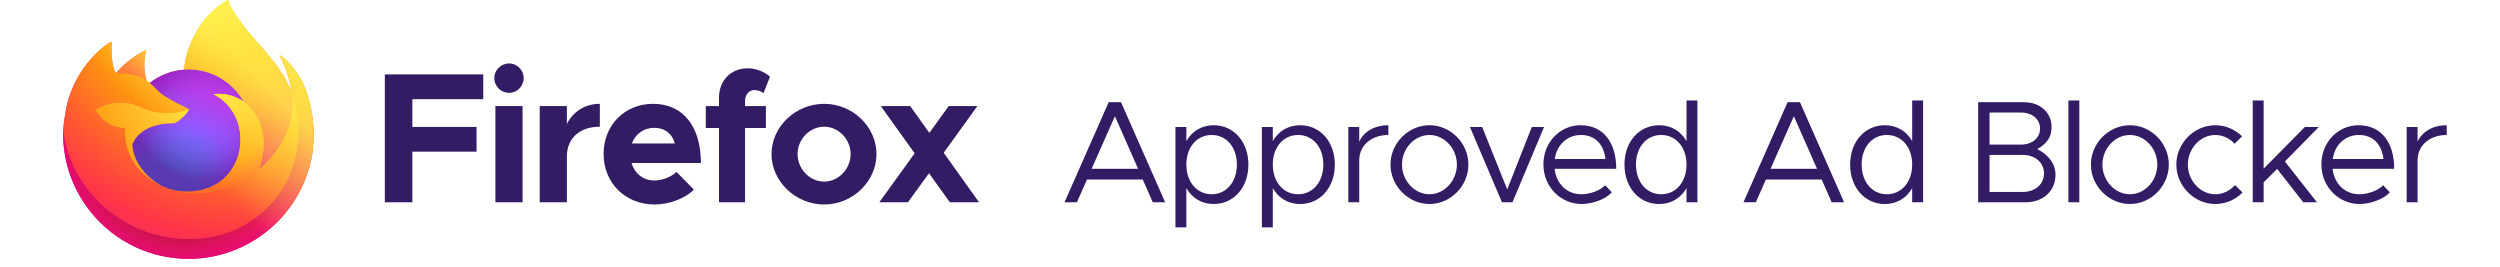 <?xml version="1.0" encoding="UTF-8"?>
<svg width="309px" height="33px" viewBox="0 0 309 33" version="1.1" xmlns="http://www.w3.org/2000/svg" xmlns:xlink="http://www.w3.org/1999/xlink">
    <title>Approved Adblocker/Firefox</title>
    <defs>
        <linearGradient x1="87.259%" y1="15.492%" x2="9.369%" y2="93.116%" id="linearGradient-1">
            <stop stop-color="#FFF44F" offset="4.8%"></stop>
            <stop stop-color="#FFE847" offset="11.1%"></stop>
            <stop stop-color="#FFC830" offset="22.5%"></stop>
            <stop stop-color="#FF980E" offset="36.8%"></stop>
            <stop stop-color="#FF8B16" offset="40.1%"></stop>
            <stop stop-color="#FF672A" offset="46.2%"></stop>
            <stop stop-color="#FF3647" offset="53.4%"></stop>
            <stop stop-color="#E31587" offset="70.5%"></stop>
        </linearGradient>
        <radialGradient cx="85.913%" cy="-12.934%" fx="85.913%" fy="-12.934%" r="128.347%" gradientTransform="translate(0.859,-0.129),scale(0.813,1),translate(-0.859,0.129)" id="radialGradient-2">
            <stop stop-color="#FFBD4F" offset="12.9%"></stop>
            <stop stop-color="#FFAC31" offset="18.6%"></stop>
            <stop stop-color="#FF9D17" offset="24.7%"></stop>
            <stop stop-color="#FF980E" offset="28.3%"></stop>
            <stop stop-color="#FF563B" offset="40.3%"></stop>
            <stop stop-color="#FF3750" offset="46.7%"></stop>
            <stop stop-color="#F5156C" offset="71%"></stop>
            <stop stop-color="#EB0878" offset="78.2%"></stop>
            <stop stop-color="#E50080" offset="86%"></stop>
        </radialGradient>
        <radialGradient cx="47.778%" cy="39.538%" fx="47.778%" fy="39.538%" r="128.347%" gradientTransform="translate(0.478,0.395),scale(0.813,1),translate(-0.478,-0.395)" id="radialGradient-3">
            <stop stop-color="#960E18" offset="30%"></stop>
            <stop stop-color="#B11927" stop-opacity="0.74" offset="35.1%"></stop>
            <stop stop-color="#DB293D" stop-opacity="0.343" offset="43.5%"></stop>
            <stop stop-color="#F5334B" stop-opacity="0.094" offset="49.7%"></stop>
            <stop stop-color="#FF3750" stop-opacity="0" offset="53%"></stop>
        </radialGradient>
        <radialGradient cx="49.996%" cy="-29.998%" fx="49.996%" fy="-29.998%" r="314.953%" gradientTransform="translate(0.5,-0.3),scale(1,0.589),translate(-0.5,0.3)" id="radialGradient-4">
            <stop stop-color="#FFF44F" offset="13.2%"></stop>
            <stop stop-color="#FFDC3E" offset="25.2%"></stop>
            <stop stop-color="#FF9D12" offset="50.6%"></stop>
            <stop stop-color="#FF980E" offset="52.6%"></stop>
        </radialGradient>
        <radialGradient cx="19.455%" cy="110.087%" fx="19.455%" fy="110.087%" r="111.743%" gradientTransform="translate(0.195,1.101),scale(1,0.912),translate(-0.195,-1.101)" id="radialGradient-5">
            <stop stop-color="#3A8EE6" offset="35.3%"></stop>
            <stop stop-color="#5C79F0" offset="47.2%"></stop>
            <stop stop-color="#9059FF" offset="66.9%"></stop>
            <stop stop-color="#C139E6" offset="100%"></stop>
        </radialGradient>
        <radialGradient cx="58.238%" cy="36.619%" fx="58.238%" fy="36.619%" r="59.246%" gradientTransform="translate(0.582,0.366),scale(1,0.912),rotate(-13.592),translate(-0.582,-0.366)" id="radialGradient-6">
            <stop stop-color="#9059FF" stop-opacity="0" offset="20.6%"></stop>
            <stop stop-color="#8C4FF3" stop-opacity="0.064" offset="27.8%"></stop>
            <stop stop-color="#7716A8" stop-opacity="0.45" offset="74.7%"></stop>
            <stop stop-color="#6E008B" stop-opacity="0.6" offset="97.5%"></stop>
        </radialGradient>
        <radialGradient cx="208.116%" cy="-103.936%" fx="208.116%" fy="-103.936%" r="293.24%" gradientTransform="translate(2.081,-1.039),scale(1,0.996),translate(-2.081,1.039)" id="radialGradient-7">
            <stop stop-color="#FFE226" offset="0%"></stop>
            <stop stop-color="#FFDB27" offset="12.1%"></stop>
            <stop stop-color="#FFC82A" offset="29.5%"></stop>
            <stop stop-color="#FFA930" offset="50.2%"></stop>
            <stop stop-color="#FF7E37" offset="73.2%"></stop>
            <stop stop-color="#FF7139" offset="79.2%"></stop>
        </radialGradient>
        <radialGradient cx="79.305%" cy="-40.886%" fx="79.305%" fy="-40.886%" r="193.792%" gradientTransform="translate(0.793,-0.409),scale(0.84,1),translate(-0.793,0.409)" id="radialGradient-8">
            <stop stop-color="#FFF44F" offset="11.3%"></stop>
            <stop stop-color="#FF980E" offset="45.6%"></stop>
            <stop stop-color="#FF5634" offset="62.2%"></stop>
            <stop stop-color="#FF3647" offset="71.6%"></stop>
            <stop stop-color="#E31587" offset="90.4%"></stop>
        </radialGradient>
        <radialGradient cx="6.322%" cy="-10.342%" fx="6.322%" fy="-10.342%" r="348.744%" gradientTransform="translate(0.063,-0.103),scale(1,0.474),rotate(83.976),translate(-0.063,0.103)" id="radialGradient-9">
            <stop stop-color="#FFF44F" offset="0%"></stop>
            <stop stop-color="#FFE847" offset="6%"></stop>
            <stop stop-color="#FFC830" offset="16.8%"></stop>
            <stop stop-color="#FF980E" offset="30.4%"></stop>
            <stop stop-color="#FF8B16" offset="35.6%"></stop>
            <stop stop-color="#FF672A" offset="45.5%"></stop>
            <stop stop-color="#FF3647" offset="57%"></stop>
            <stop stop-color="#E31587" offset="73.7%"></stop>
        </radialGradient>
        <radialGradient cx="15.372%" cy="-42.681%" fx="15.372%" fy="-42.681%" r="238.693%" gradientTransform="translate(0.154,-0.427),scale(0.981,1),translate(-0.154,0.427)" id="radialGradient-10">
            <stop stop-color="#FFF44F" offset="13.7%"></stop>
            <stop stop-color="#FF980E" offset="48%"></stop>
            <stop stop-color="#FF5634" offset="59.2%"></stop>
            <stop stop-color="#FF3647" offset="65.5%"></stop>
            <stop stop-color="#E31587" offset="90.4%"></stop>
        </radialGradient>
        <radialGradient cx="155.387%" cy="-44.592%" fx="155.387%" fy="-44.592%" r="312.831%" gradientTransform="translate(1.554,-0.446),scale(0.896,1),translate(-1.554,0.446)" id="radialGradient-11">
            <stop stop-color="#FFF44F" offset="9.4%"></stop>
            <stop stop-color="#FFE141" offset="23.1%"></stop>
            <stop stop-color="#FFAF1E" offset="50.9%"></stop>
            <stop stop-color="#FF980E" offset="62.6%"></stop>
        </radialGradient>
        <linearGradient x1="86.323%" y1="15.077%" x2="20.047%" y2="83.535%" id="linearGradient-12">
            <stop stop-color="#FFF44F" stop-opacity="0.8" offset="16.7%"></stop>
            <stop stop-color="#FFF44F" stop-opacity="0.634" offset="26.6%"></stop>
            <stop stop-color="#FFF44F" stop-opacity="0.217" offset="48.9%"></stop>
            <stop stop-color="#FFF44F" stop-opacity="0" offset="60%"></stop>
        </linearGradient>
    </defs>
    <g id="Approved-Adblocker/Firefox" stroke="none" stroke-width="1" fill="none" fill-rule="evenodd">
        <g id="Group" transform="translate(7, 0)" fill-rule="nonzero">
            <path d="M43.968,25 L43.968,18.744 L51.903,18.744 L51.903,15.685 L43.968,15.685 L43.968,12.258 L52.731,12.258 L52.731,9.199 L40.564,9.199 L40.564,25 L43.968,25 Z M55.933,11.476 C56.922,11.476 57.727,10.648 57.727,9.636 C57.727,8.693 56.922,7.842 55.933,7.842 C54.898,7.842 54.093,8.693 54.093,9.636 C54.093,10.648 54.898,11.476 55.933,11.476 Z M57.589,25 L57.589,13.109 L54.231,13.109 L54.231,25 L57.589,25 Z M63.068,25 L63.068,19.319 C63.068,17.088 64.655,15.662 67.139,15.662 L67.139,12.833 C65.322,12.833 63.85,13.776 63.068,15.317 L63.068,13.109 L59.71,13.109 L59.71,25 L63.068,25 Z M73.906,25.276 C75.654,25.276 77.701,24.54 78.759,23.436 L76.62,21.251 C75.976,21.872 74.826,22.309 73.883,22.309 C72.48,22.309 71.445,21.435 71.054,20.147 L79.633,20.147 C79.633,15.662 77.448,12.833 73.722,12.833 C70.249,12.833 67.604,15.432 67.604,19.02 C67.604,22.677 70.364,25.276 73.906,25.276 Z M76.413,17.732 L71.1,17.732 C71.537,16.536 72.595,15.8 73.86,15.8 C75.217,15.8 76.091,16.559 76.413,17.732 Z M85.089,25 L85.089,15.823 L87.665,15.823 L87.665,13.109 L85.089,13.109 L85.089,12.465 C85.089,11.683 85.595,11.131 86.216,11.131 C86.676,11.131 87.136,11.292 87.366,11.522 L88.171,9.475 C87.481,8.854 86.4,8.44 85.434,8.44 C83.341,8.44 81.869,9.935 81.869,12.074 L81.869,13.109 L80.236,13.109 L80.236,15.823 L81.869,15.823 L81.869,25 L85.089,25 Z M94.869,25.276 C98.388,25.276 101.332,22.424 101.332,19.043 C101.332,15.662 98.388,12.833 94.869,12.833 C91.327,12.833 88.36,15.662 88.36,19.043 C88.36,22.424 91.327,25.276 94.869,25.276 Z M94.869,22.447 C93.075,22.447 91.58,20.883 91.58,19.043 C91.58,17.203 93.075,15.662 94.869,15.662 C96.64,15.662 98.135,17.203 98.135,19.043 C98.135,20.883 96.64,22.447 94.869,22.447 Z M105.224,25 L107.823,21.412 L110.399,25 L114.01,25 L109.64,18.882 L113.803,13.109 L110.261,13.109 L107.869,16.421 L105.5,13.109 L101.866,13.109 L106.052,18.951 L101.682,25 L105.224,25 Z" id="Firefox" fill="#321C64"></path>
            <path d="M126.106,25 L127.348,22.192 L134.242,22.192 L135.484,25 L137.014,25 L131.56,12.634 L130.03,12.634 L124.576,25 L126.106,25 Z M133.666,20.86 L127.924,20.86 L130.804,14.362 L133.666,20.86 Z M139.634,28.096 L139.634,23.254 C140.336,24.478 141.524,25.216 143.018,25.216 C145.466,25.216 147.302,23.2 147.302,20.338 C147.302,17.494 145.466,15.478 143.018,15.478 C141.524,15.478 140.336,16.216 139.634,17.44 L139.634,15.694 L138.284,15.694 L138.284,28.096 L139.634,28.096 Z M142.766,24.01 C140.93,24.01 139.634,22.48 139.634,20.338 C139.634,18.196 140.93,16.684 142.766,16.684 C144.584,16.684 145.88,18.196 145.88,20.338 C145.88,22.48 144.584,24.01 142.766,24.01 Z M150.318,28.096 L150.318,23.254 C151.02,24.478 152.208,25.216 153.702,25.216 C156.15,25.216 157.986,23.2 157.986,20.338 C157.986,17.494 156.15,15.478 153.702,15.478 C152.208,15.478 151.02,16.216 150.318,17.44 L150.318,15.694 L148.968,15.694 L148.968,28.096 L150.318,28.096 Z M153.45,24.01 C151.614,24.01 150.318,22.48 150.318,20.338 C150.318,18.196 151.614,16.684 153.45,16.684 C155.268,16.684 156.564,18.196 156.564,20.338 C156.564,22.48 155.268,24.01 153.45,24.01 Z M161.002,25 L161.002,19.798 C161.002,17.98 162.496,16.684 164.602,16.684 L164.602,15.478 C162.892,15.478 161.56,16.27 161.002,17.512 L161.002,15.694 L159.652,15.694 L159.652,25 L161.002,25 Z M169.688,25.216 C172.298,25.216 174.494,22.984 174.494,20.338 C174.494,17.692 172.298,15.478 169.688,15.478 C167.078,15.478 164.864,17.692 164.864,20.338 C164.864,22.984 167.078,25.216 169.688,25.216 Z M169.688,24.01 C167.834,24.01 166.286,22.336 166.286,20.338 C166.286,18.358 167.834,16.684 169.688,16.684 C171.524,16.684 173.072,18.358 173.072,20.338 C173.072,22.336 171.524,24.01 169.688,24.01 Z M179.94,25 L183.846,15.694 L182.334,15.694 L179.292,23.416 L176.196,15.694 L174.684,15.694 L178.644,25 L179.94,25 Z M188.482,25.216 C189.778,25.216 191.416,24.658 192.226,23.776 L191.398,22.894 C190.822,23.524 189.562,24.01 188.464,24.01 C186.628,24.01 185.35,22.678 185.152,20.86 L192.766,20.86 C192.766,17.602 191.164,15.478 188.356,15.478 C185.854,15.478 183.766,17.548 183.766,20.32 C183.766,23.182 185.998,25.216 188.482,25.216 Z M191.434,19.654 L185.17,19.654 C185.422,17.854 186.754,16.684 188.41,16.684 C190.264,16.684 191.254,17.98 191.434,19.654 Z M198.068,25.216 C199.562,25.216 200.75,24.478 201.452,23.254 L201.452,25 L202.802,25 L202.802,12.418 L201.452,12.418 L201.452,17.44 C200.75,16.216 199.562,15.478 198.068,15.478 C195.62,15.478 193.784,17.494 193.784,20.338 C193.784,23.2 195.62,25.216 198.068,25.216 Z M198.32,24.01 C196.502,24.01 195.206,22.48 195.206,20.338 C195.206,18.196 196.502,16.684 198.32,16.684 C200.156,16.684 201.452,18.196 201.452,20.338 C201.452,22.48 200.156,24.01 198.32,24.01 Z M210.022,25 L211.264,22.192 L218.158,22.192 L219.4,25 L220.93,25 L215.476,12.634 L213.946,12.634 L208.492,25 L210.022,25 Z M217.582,20.86 L211.84,20.86 L214.72,14.362 L217.582,20.86 Z M225.962,25.216 C227.456,25.216 228.644,24.478 229.346,23.254 L229.346,25 L230.696,25 L230.696,12.418 L229.346,12.418 L229.346,17.44 C228.644,16.216 227.456,15.478 225.962,15.478 C223.514,15.478 221.678,17.494 221.678,20.338 C221.678,23.2 223.514,25.216 225.962,25.216 Z M226.214,24.01 C224.396,24.01 223.1,22.48 223.1,20.338 C223.1,18.196 224.396,16.684 226.214,16.684 C228.05,16.684 229.346,18.196 229.346,20.338 C229.346,22.48 228.05,24.01 226.214,24.01 Z M243.388,25 C245.53,25 247.06,23.596 247.06,21.616 C247.06,20.266 246.232,19.15 244.81,18.43 C245.926,17.782 246.574,17.026 246.574,15.712 C246.574,13.912 245.17,12.634 243.172,12.634 L237.502,12.634 L237.502,25 L243.388,25 Z M242.812,17.872 L238.906,17.872 L238.906,13.912 L242.812,13.912 C244.18,13.912 245.152,14.74 245.152,15.892 C245.152,17.044 244.18,17.872 242.812,17.872 Z M243.028,23.722 L238.906,23.722 L238.906,19.15 L243.028,19.15 C244.558,19.15 245.638,20.104 245.638,21.436 C245.638,22.768 244.558,23.722 243.028,23.722 Z M250.004,25 L250.004,12.418 L248.654,12.418 L248.654,25 L250.004,25 Z M256.26,25.216 C258.87,25.216 261.066,22.984 261.066,20.338 C261.066,17.692 258.87,15.478 256.26,15.478 C253.65,15.478 251.436,17.692 251.436,20.338 C251.436,22.984 253.65,25.216 256.26,25.216 Z M256.26,24.01 C254.406,24.01 252.858,22.336 252.858,20.338 C252.858,18.358 254.406,16.684 256.26,16.684 C258.096,16.684 259.644,18.358 259.644,20.338 C259.644,22.336 258.096,24.01 256.26,24.01 Z M266.818,25.216 C268.114,25.216 269.302,24.676 270.184,23.794 L269.248,22.876 C268.618,23.578 267.754,24.01 266.818,24.01 C264.964,24.01 263.416,22.336 263.416,20.338 C263.416,18.358 264.964,16.684 266.818,16.684 C267.736,16.684 268.582,17.098 269.194,17.764 L270.13,16.846 C269.248,16 268.078,15.478 266.818,15.478 C264.208,15.478 261.994,17.692 261.994,20.338 C261.994,22.984 264.208,25.216 266.818,25.216 Z M272.786,25 L272.786,22.534 L274.46,20.878 L277.682,25 L279.374,25 L275.414,19.96 L279.608,15.694 L277.88,15.694 L272.786,20.842 L272.786,12.418 L271.436,12.418 L271.436,25 L272.786,25 Z M284.64,25.216 C285.936,25.216 287.574,24.658 288.384,23.776 L287.556,22.894 C286.98,23.524 285.72,24.01 284.622,24.01 C282.786,24.01 281.508,22.678 281.31,20.86 L288.924,20.86 C288.924,17.602 287.322,15.478 284.514,15.478 C282.012,15.478 279.924,17.548 279.924,20.32 C279.924,23.182 282.156,25.216 284.64,25.216 Z M287.592,19.654 L281.328,19.654 C281.58,17.854 282.912,16.684 284.568,16.684 C286.422,16.684 287.412,17.98 287.592,19.654 Z M291.814,25 L291.814,19.798 C291.814,17.98 293.308,16.684 295.414,16.684 L295.414,15.478 C293.704,15.478 292.372,16.27 291.814,17.512 L291.814,15.694 L290.464,15.694 L290.464,25 L291.814,25 Z" id="ApprovedAdBlocker" fill="#321C64"></path>
            <g id="Firefox_logo,_2019" transform="translate(0.8, 0)">
                <path d="M29.846,10.731 C29.173,9.11 27.806,7.36 26.736,6.807 C27.5,8.285 28.029,9.872 28.306,11.512 L28.309,11.538 C26.556,7.168 23.584,5.406 21.156,1.57 C21.034,1.376 20.911,1.181 20.791,0.976 C20.723,0.859 20.668,0.753 20.62,0.656 C20.52,0.461 20.442,0.255 20.389,0.042 C20.389,0.022 20.374,0.004 20.354,0.002 C20.344,-0.001 20.334,-0.001 20.325,0.002 C20.323,0.002 20.32,0.006 20.317,0.006 C20.315,0.007 20.31,0.011 20.306,0.012 L20.312,0.002 C16.418,2.282 15.097,6.503 14.975,8.614 C13.42,8.721 11.933,9.294 10.709,10.258 C10.581,10.15 10.448,10.049 10.309,9.955 C9.956,8.719 9.941,7.41 10.265,6.166 C8.835,6.859 7.565,7.841 6.534,9.05 L6.526,9.05 C5.912,8.271 5.955,5.703 5.99,5.167 C5.809,5.24 5.635,5.332 5.473,5.442 C4.93,5.829 4.423,6.263 3.958,6.74 C3.427,7.278 2.942,7.859 2.508,8.478 L2.508,8.481 L2.508,8.478 C1.512,9.891 0.805,11.487 0.428,13.175 L0.408,13.278 C0.378,13.414 0.273,14.097 0.255,14.246 C0.255,14.257 0.253,14.268 0.252,14.28 C0.116,14.985 0.032,15.699 0,16.417 L0,16.497 C0.007,24.544 6.17,31.248 14.188,31.931 C22.206,32.614 29.414,27.048 30.782,19.118 C30.808,18.918 30.829,18.72 30.852,18.518 C31.171,15.879 30.826,13.202 29.846,10.731 Z M11.978,22.866 C12.051,22.901 12.119,22.938 12.193,22.972 L12.204,22.978 C12.129,22.942 12.054,22.905 11.978,22.866 L11.978,22.866 Z" id="path980" fill="url(#linearGradient-1)"></path>
                <path d="M29.846,10.731 C29.173,9.11 27.806,7.36 26.736,6.807 C27.5,8.285 28.029,9.872 28.306,11.512 L28.306,11.527 L28.309,11.544 C29.504,14.963 29.331,18.712 27.827,22.007 C26.05,25.819 21.749,29.727 15.017,29.537 C7.743,29.331 1.337,23.933 0.14,16.864 C-0.078,15.749 0.14,15.184 0.249,14.278 C0.1,14.981 0.016,15.697 0,16.417 L0,16.497 C0.007,24.544 6.17,31.248 14.188,31.931 C22.206,32.614 29.414,27.048 30.782,19.118 C30.808,18.918 30.829,18.72 30.852,18.518 C31.171,15.879 30.826,13.202 29.846,10.731 Z" id="path982" fill="url(#radialGradient-2)"></path>
                <path d="M29.846,10.731 C29.173,9.11 27.806,7.36 26.736,6.807 C27.5,8.285 28.029,9.872 28.306,11.512 L28.306,11.527 L28.309,11.544 C29.504,14.963 29.331,18.712 27.827,22.007 C26.05,25.819 21.749,29.727 15.017,29.537 C7.743,29.331 1.337,23.933 0.14,16.864 C-0.078,15.749 0.14,15.184 0.249,14.278 C0.1,14.981 0.016,15.697 0,16.417 L0,16.497 C0.007,24.544 6.17,31.248 14.188,31.931 C22.206,32.614 29.414,27.048 30.782,19.118 C30.808,18.918 30.829,18.72 30.852,18.518 C31.171,15.879 30.826,13.202 29.846,10.731 Z" id="path984" fill="url(#radialGradient-3)"></path>
                <path d="M22.313,12.553 C22.346,12.577 22.378,12.6 22.409,12.624 C22.02,11.933 21.535,11.301 20.969,10.746 C16.151,5.927 19.706,0.297 20.306,0.011 L20.312,0.002 C16.418,2.282 15.097,6.503 14.975,8.614 C15.156,8.602 15.335,8.586 15.52,8.586 C18.333,8.592 20.926,10.106 22.313,12.553 L22.313,12.553 Z" id="path986" fill="url(#radialGradient-4)"></path>
                <path d="M15.53,13.516 C15.504,13.901 14.142,15.231 13.666,15.231 C9.257,15.231 8.542,17.898 8.542,17.898 C8.737,20.144 10.302,21.993 12.193,22.972 C12.28,23.016 12.367,23.057 12.455,23.096 C12.607,23.164 12.758,23.226 12.91,23.283 C13.559,23.513 14.239,23.644 14.927,23.672 C22.654,24.034 24.151,14.432 18.575,11.646 C19.89,11.474 21.222,11.798 22.313,12.553 C20.926,10.106 18.333,8.592 15.52,8.586 C15.336,8.586 15.156,8.602 14.975,8.614 C13.42,8.721 11.933,9.294 10.709,10.258 C10.945,10.458 11.212,10.726 11.774,11.28 C12.826,12.316 15.524,13.39 15.53,13.516 L15.53,13.516 Z" id="path988" fill="url(#radialGradient-5)"></path>
                <path d="M15.53,13.516 C15.504,13.901 14.142,15.231 13.666,15.231 C9.257,15.231 8.542,17.898 8.542,17.898 C8.737,20.144 10.302,21.993 12.193,22.972 C12.28,23.016 12.367,23.057 12.455,23.096 C12.607,23.164 12.758,23.226 12.91,23.283 C13.559,23.513 14.239,23.644 14.927,23.672 C22.654,24.034 24.151,14.432 18.575,11.646 C19.89,11.474 21.222,11.798 22.313,12.553 C20.926,10.106 18.333,8.592 15.52,8.586 C15.336,8.586 15.156,8.602 14.975,8.614 C13.42,8.721 11.933,9.294 10.709,10.258 C10.945,10.458 11.212,10.726 11.774,11.28 C12.826,12.316 15.524,13.39 15.53,13.516 L15.53,13.516 Z" id="path990" fill="url(#radialGradient-6)"></path>
                <path d="M9.986,9.743 C10.112,9.823 10.215,9.892 10.306,9.955 C9.953,8.719 9.938,7.41 10.262,6.166 C8.832,6.859 7.562,7.841 6.531,9.05 C6.606,9.048 8.855,9.008 9.986,9.743 L9.986,9.743 Z" id="path992" fill="url(#radialGradient-7)"></path>
                <path d="M0.142,16.864 C1.338,23.933 7.745,29.331 15.019,29.537 C21.751,29.727 26.052,25.819 27.829,22.007 C29.333,18.712 29.506,14.963 28.311,11.544 L28.311,11.529 C28.311,11.517 28.309,11.51 28.311,11.514 L28.314,11.54 C28.864,15.131 27.038,18.61 24.182,20.962 L24.174,20.982 C18.61,25.513 13.286,23.716 12.209,22.982 C12.134,22.946 12.058,22.908 11.983,22.87 C8.74,21.319 7.4,18.364 7.687,15.83 C6.114,15.853 4.675,14.948 4.014,13.52 C5.746,12.459 7.903,12.372 9.714,13.291 C11.55,14.124 13.639,14.206 15.535,13.52 C15.529,13.394 12.831,12.32 11.779,11.284 C11.217,10.73 10.95,10.463 10.714,10.262 C10.586,10.154 10.452,10.053 10.314,9.959 C10.222,9.896 10.118,9.828 9.994,9.747 C8.863,9.012 6.614,9.052 6.54,9.054 L6.532,9.054 C5.918,8.275 5.961,5.707 5.996,5.171 C5.815,5.244 5.641,5.336 5.479,5.446 C4.936,5.833 4.429,6.267 3.964,6.744 C3.431,7.28 2.944,7.86 2.508,8.478 L2.508,8.481 L2.508,8.478 C1.512,9.891 0.805,11.487 0.428,13.175 C0.421,13.207 -0.13,15.615 0.142,16.864 Z" id="path994" fill="url(#radialGradient-8)"></path>
                <path d="M20.97,10.746 C21.536,11.302 22.021,11.935 22.41,12.626 C22.495,12.69 22.575,12.754 22.642,12.816 C26.157,16.056 24.316,20.636 24.178,20.962 C27.034,18.61 28.858,15.131 28.31,11.54 C26.556,7.168 23.584,5.406 21.156,1.57 C21.034,1.376 20.911,1.181 20.791,0.976 C20.723,0.859 20.668,0.753 20.62,0.656 C20.52,0.461 20.442,0.255 20.389,0.042 C20.389,0.022 20.374,0.004 20.354,0.002 C20.344,-0.001 20.334,-0.001 20.325,0.002 C20.323,0.002 20.32,0.006 20.317,0.006 C20.315,0.007 20.31,0.011 20.306,0.012 C19.706,0.297 16.151,5.927 20.97,10.746 L20.97,10.746 Z" id="path996" fill="url(#radialGradient-9)"></path>
                <path d="M22.64,12.814 C22.572,12.752 22.493,12.688 22.408,12.624 C22.376,12.6 22.345,12.577 22.311,12.553 C21.221,11.798 19.889,11.474 18.573,11.646 C24.149,14.434 22.653,24.034 14.926,23.672 C14.238,23.644 13.558,23.513 12.908,23.283 C12.757,23.226 12.605,23.164 12.453,23.096 C12.366,23.056 12.278,23.016 12.192,22.972 L12.202,22.978 C13.28,23.714 18.602,25.511 24.167,20.978 L24.176,20.958 C24.315,20.634 26.156,16.053 22.64,12.814 L22.64,12.814 Z" id="path998" fill="url(#radialGradient-10)"></path>
                <path d="M8.542,17.898 C8.542,17.898 9.257,15.231 13.666,15.231 C14.142,15.231 15.506,13.901 15.53,13.516 C13.634,14.202 11.545,14.12 9.709,13.287 C7.898,12.368 5.741,12.455 4.01,13.516 C4.67,14.944 6.109,15.849 7.682,15.826 C7.395,18.36 8.735,21.316 11.978,22.866 C12.051,22.9 12.119,22.938 12.193,22.971 C10.3,21.993 8.737,20.144 8.542,17.898 L8.542,17.898 Z" id="path1000" fill="url(#radialGradient-11)"></path>
                <path d="M29.846,10.731 C29.173,9.11 27.806,7.36 26.736,6.807 C27.5,8.285 28.029,9.872 28.306,11.512 L28.309,11.538 C26.556,7.168 23.584,5.406 21.156,1.57 C21.034,1.376 20.911,1.181 20.791,0.976 C20.723,0.859 20.668,0.753 20.62,0.656 C20.52,0.461 20.442,0.255 20.389,0.042 C20.389,0.022 20.374,0.004 20.354,0.002 C20.344,-0.001 20.334,-0.001 20.325,0.002 C20.323,0.002 20.32,0.006 20.317,0.006 C20.315,0.007 20.31,0.011 20.306,0.012 L20.312,0.002 C16.418,2.282 15.097,6.503 14.975,8.614 C15.156,8.602 15.335,8.586 15.52,8.586 C18.333,8.592 20.926,10.106 22.313,12.553 C21.222,11.798 19.89,11.474 18.575,11.646 C24.151,14.434 22.655,24.034 14.927,23.672 C14.239,23.644 13.559,23.513 12.91,23.283 C12.758,23.226 12.607,23.164 12.455,23.096 C12.367,23.056 12.28,23.016 12.193,22.972 L12.204,22.978 C12.129,22.942 12.054,22.905 11.978,22.866 C12.051,22.901 12.119,22.938 12.193,22.972 C10.3,21.993 8.737,20.144 8.542,17.898 C8.542,17.898 9.257,15.231 13.666,15.231 C14.142,15.231 15.506,13.901 15.53,13.516 C15.524,13.39 12.826,12.316 11.774,11.28 C11.212,10.726 10.945,10.459 10.709,10.258 C10.581,10.15 10.448,10.049 10.309,9.955 C9.956,8.719 9.941,7.41 10.265,6.166 C8.835,6.859 7.565,7.841 6.534,9.05 L6.526,9.05 C5.912,8.271 5.955,5.703 5.99,5.167 C5.809,5.24 5.635,5.332 5.473,5.442 C4.93,5.829 4.423,6.263 3.958,6.74 C3.427,7.278 2.942,7.859 2.508,8.478 L2.508,8.481 L2.508,8.478 C1.512,9.891 0.805,11.487 0.428,13.175 L0.408,13.278 C0.378,13.414 0.248,14.107 0.229,14.256 C0.229,14.267 0.229,14.244 0.229,14.256 C0.109,14.971 0.033,15.692 -2.84217094e-15,16.417 L-2.84217094e-15,16.497 C0.007,24.544 6.17,31.248 14.188,31.931 C22.206,32.614 29.414,27.048 30.782,19.118 C30.808,18.918 30.829,18.72 30.852,18.518 C31.171,15.879 30.826,13.202 29.846,10.731 Z" id="path1002" fill="url(#linearGradient-12)"></path>
            </g>
        </g>
    </g>
</svg>